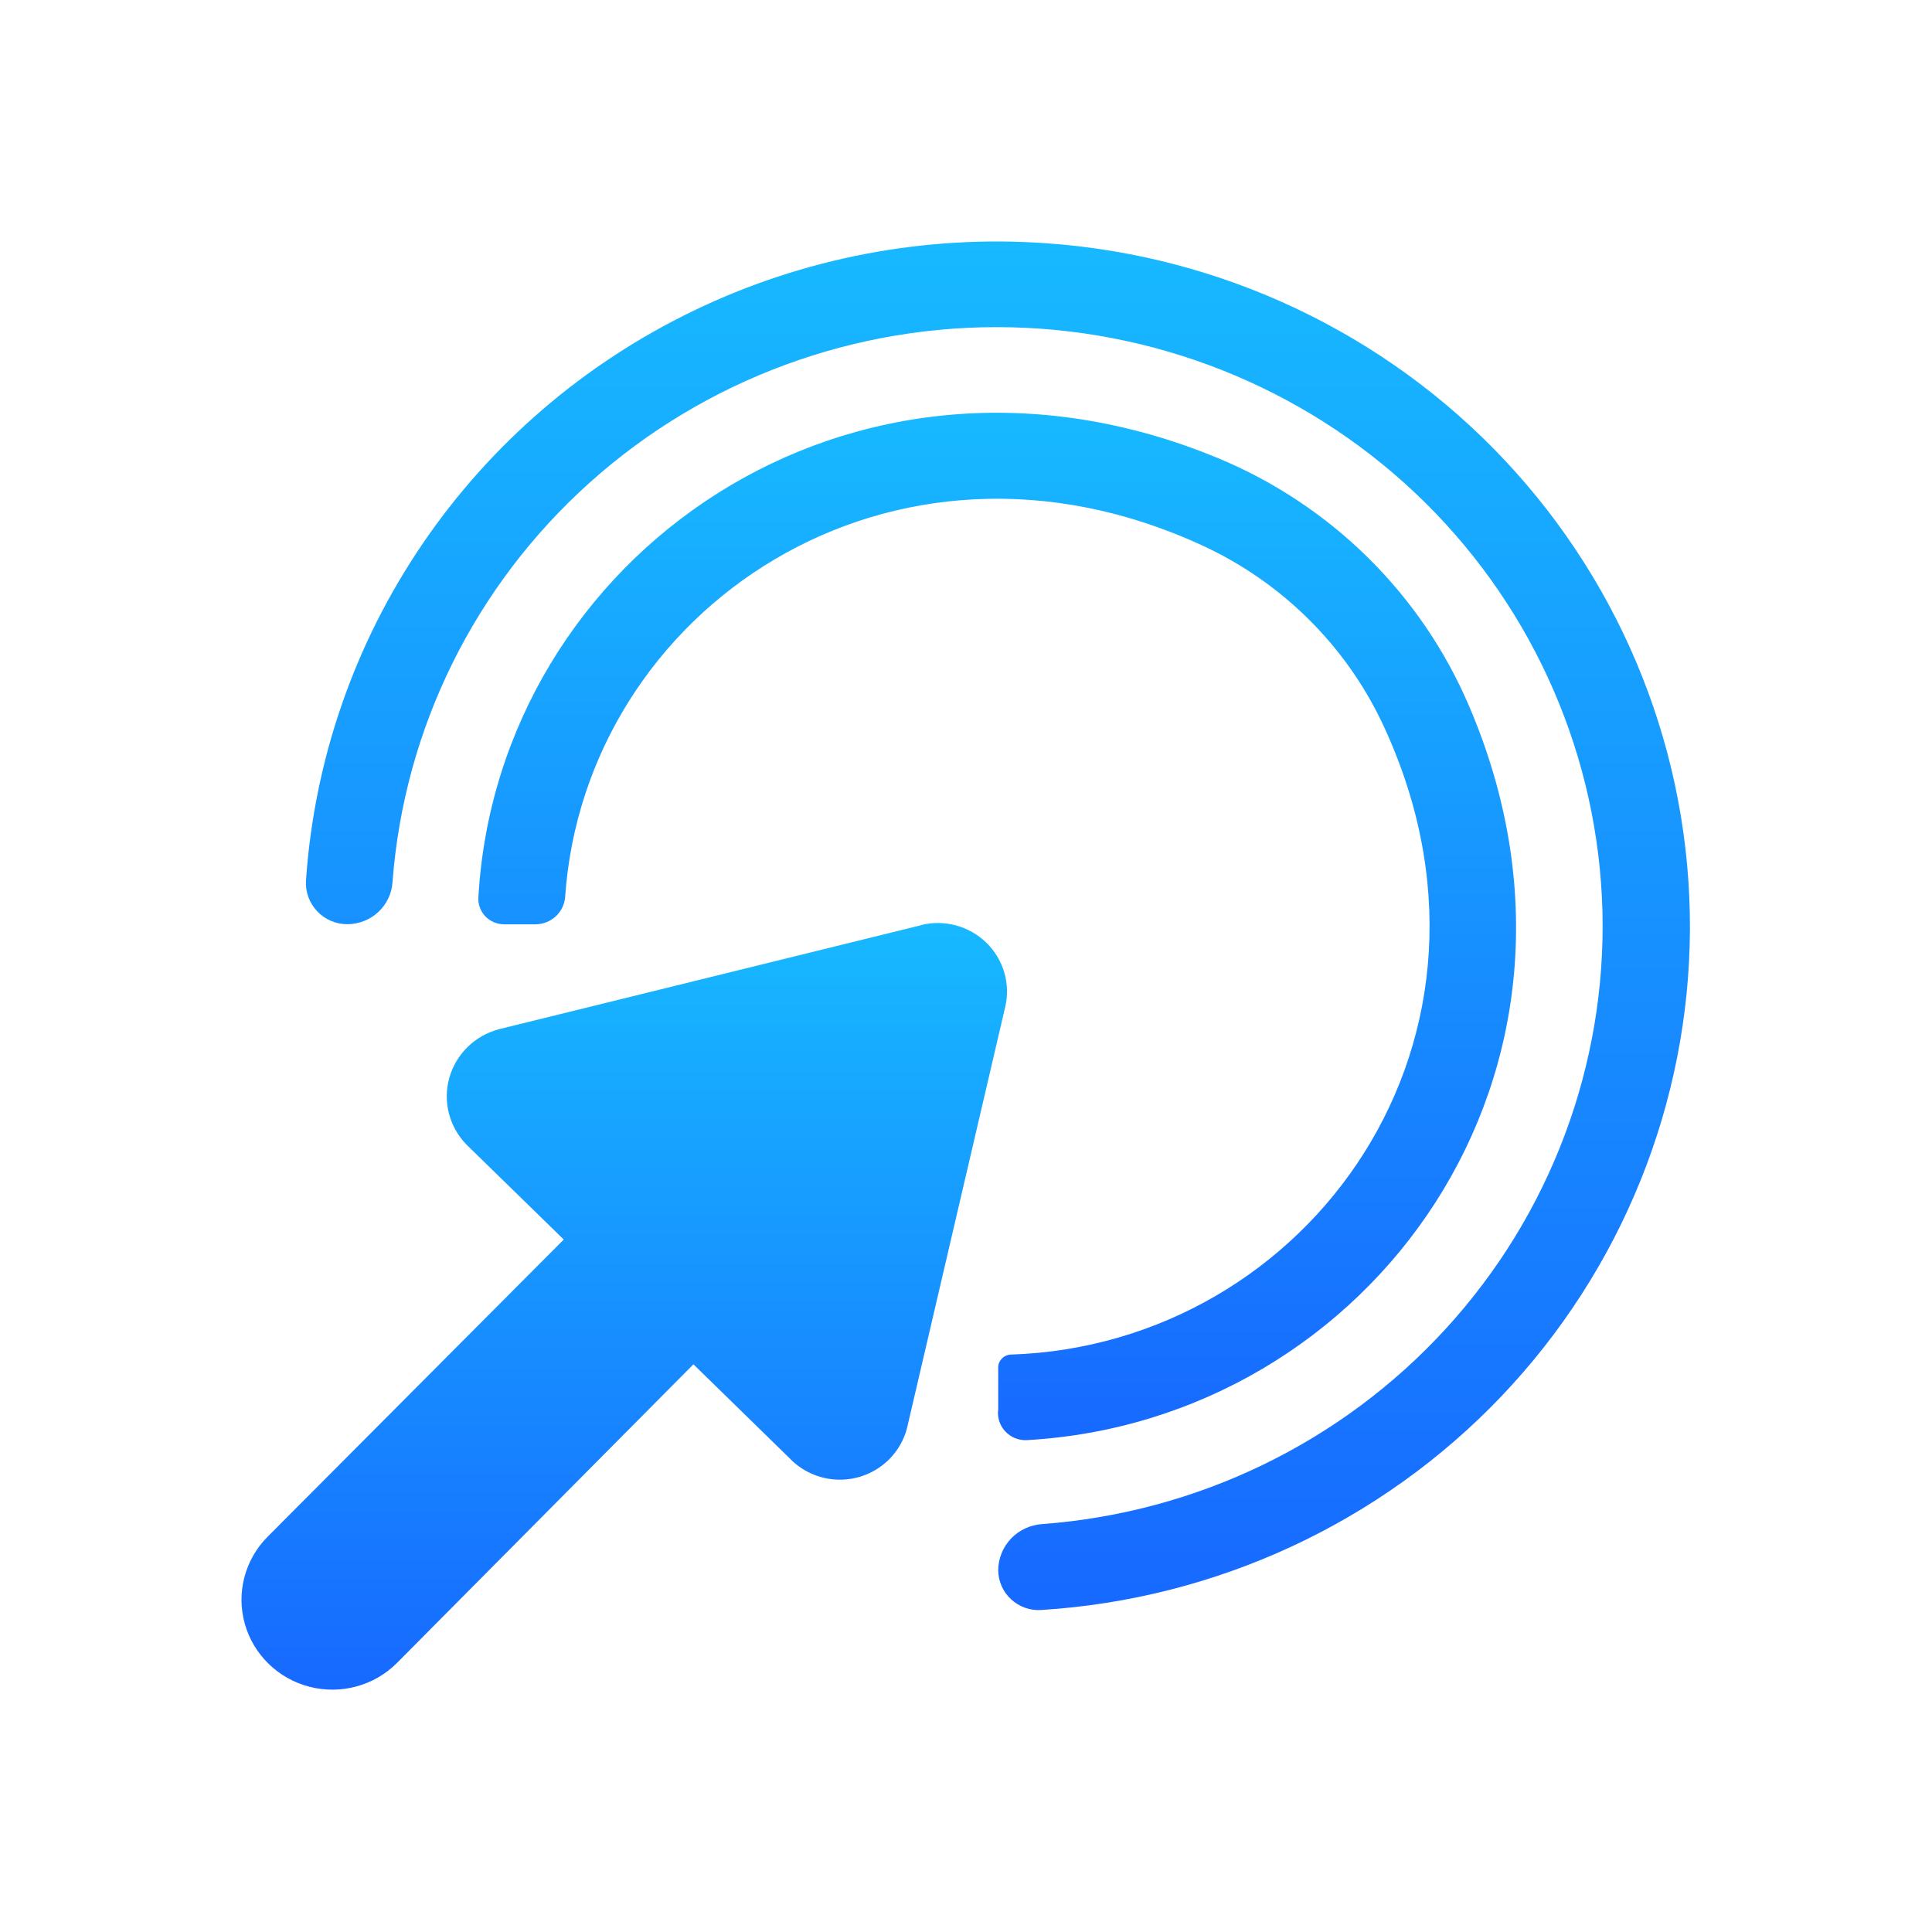 <svg width="24" height="24" viewBox="0 0 24 24" fill="none" xmlns="http://www.w3.org/2000/svg">
<path d="M13 3.022C11.49 2.914 9.977 3.203 8.616 3.86C7.254 4.516 6.092 5.516 5.247 6.759C4.401 8.002 3.903 9.444 3.801 10.939C3.792 11.079 3.843 11.217 3.94 11.32C4.037 11.423 4.173 11.481 4.315 11.481C4.458 11.48 4.596 11.426 4.7 11.329C4.804 11.232 4.867 11.099 4.876 10.958C5.019 9.053 5.897 7.275 7.329 5.992C8.76 4.709 10.635 4.019 12.566 4.066C14.497 4.113 16.335 4.892 17.702 6.242C19.068 7.593 19.857 9.411 19.906 11.321C19.954 13.231 19.259 15.086 17.963 16.503C16.667 17.92 14.87 18.79 12.944 18.933C12.798 18.943 12.66 19.007 12.559 19.113C12.458 19.22 12.402 19.359 12.4 19.505C12.401 19.642 12.458 19.773 12.559 19.866C12.66 19.96 12.795 20.009 12.934 20C15.111 19.864 17.154 18.915 18.651 17.345C20.147 15.774 20.984 13.7 20.993 11.542C21.001 9.384 20.18 7.304 18.697 5.722C17.213 4.14 15.177 3.175 13.001 3.022L13 3.022Z" fill="url(#paint0_linear_3483_8910)"/>
<path d="M15.133 5.692C10.566 3.801 6.184 6.925 5.943 11.143C5.936 11.23 5.967 11.316 6.026 11.38C6.086 11.444 6.171 11.481 6.259 11.482H6.655C6.747 11.481 6.835 11.446 6.903 11.384C6.97 11.323 7.012 11.238 7.02 11.148C7.263 7.574 11.071 4.979 14.955 6.785C15.92 7.236 16.699 8.003 17.159 8.957C19.026 12.873 16.267 16.706 12.557 16.827C12.47 16.83 12.401 16.901 12.4 16.986V17.508C12.387 17.606 12.418 17.706 12.486 17.779C12.553 17.853 12.65 17.894 12.751 17.89C17.026 17.652 20.189 13.298 18.249 8.77C17.656 7.381 16.538 6.276 15.133 5.692L15.133 5.692Z" fill="url(#paint1_linear_3483_8910)"/>
<path d="M11.439 11.494L6.199 12.785C5.9 12.864 5.665 13.093 5.582 13.388C5.499 13.683 5.58 13.999 5.795 14.219L7.003 15.398L3.324 19.09C3.041 19.375 2.933 19.787 3.041 20.171C3.149 20.556 3.456 20.854 3.846 20.954C4.237 21.054 4.652 20.94 4.934 20.655L8.614 16.948L9.822 18.128V18.129C9.969 18.275 10.164 18.364 10.372 18.379C10.58 18.394 10.786 18.333 10.952 18.209C11.118 18.085 11.233 17.905 11.276 17.703L12.486 12.513C12.556 12.224 12.467 11.92 12.253 11.711C12.039 11.502 11.73 11.419 11.439 11.492L11.439 11.494Z" fill="url(#paint2_linear_3483_8910)"/>
<defs>
<linearGradient id="paint0_linear_3483_8910" x1="12.396" y1="3" x2="12.396" y2="20.001" gradientUnits="userSpaceOnUse">
<stop stop-color="#17B9FF"/>
<stop offset="1" stop-color="#1769FF"/>
</linearGradient>
<linearGradient id="paint1_linear_3483_8910" x1="12.387" y1="5.127" x2="12.387" y2="17.891" gradientUnits="userSpaceOnUse">
<stop stop-color="#17B9FF"/>
<stop offset="1" stop-color="#1769FF"/>
</linearGradient>
<linearGradient id="paint2_linear_3483_8910" x1="7.755" y1="11.466" x2="7.755" y2="20.99" gradientUnits="userSpaceOnUse">
<stop stop-color="#17B9FF"/>
<stop offset="1" stop-color="#1769FF"/>
</linearGradient>
</defs>
</svg>
